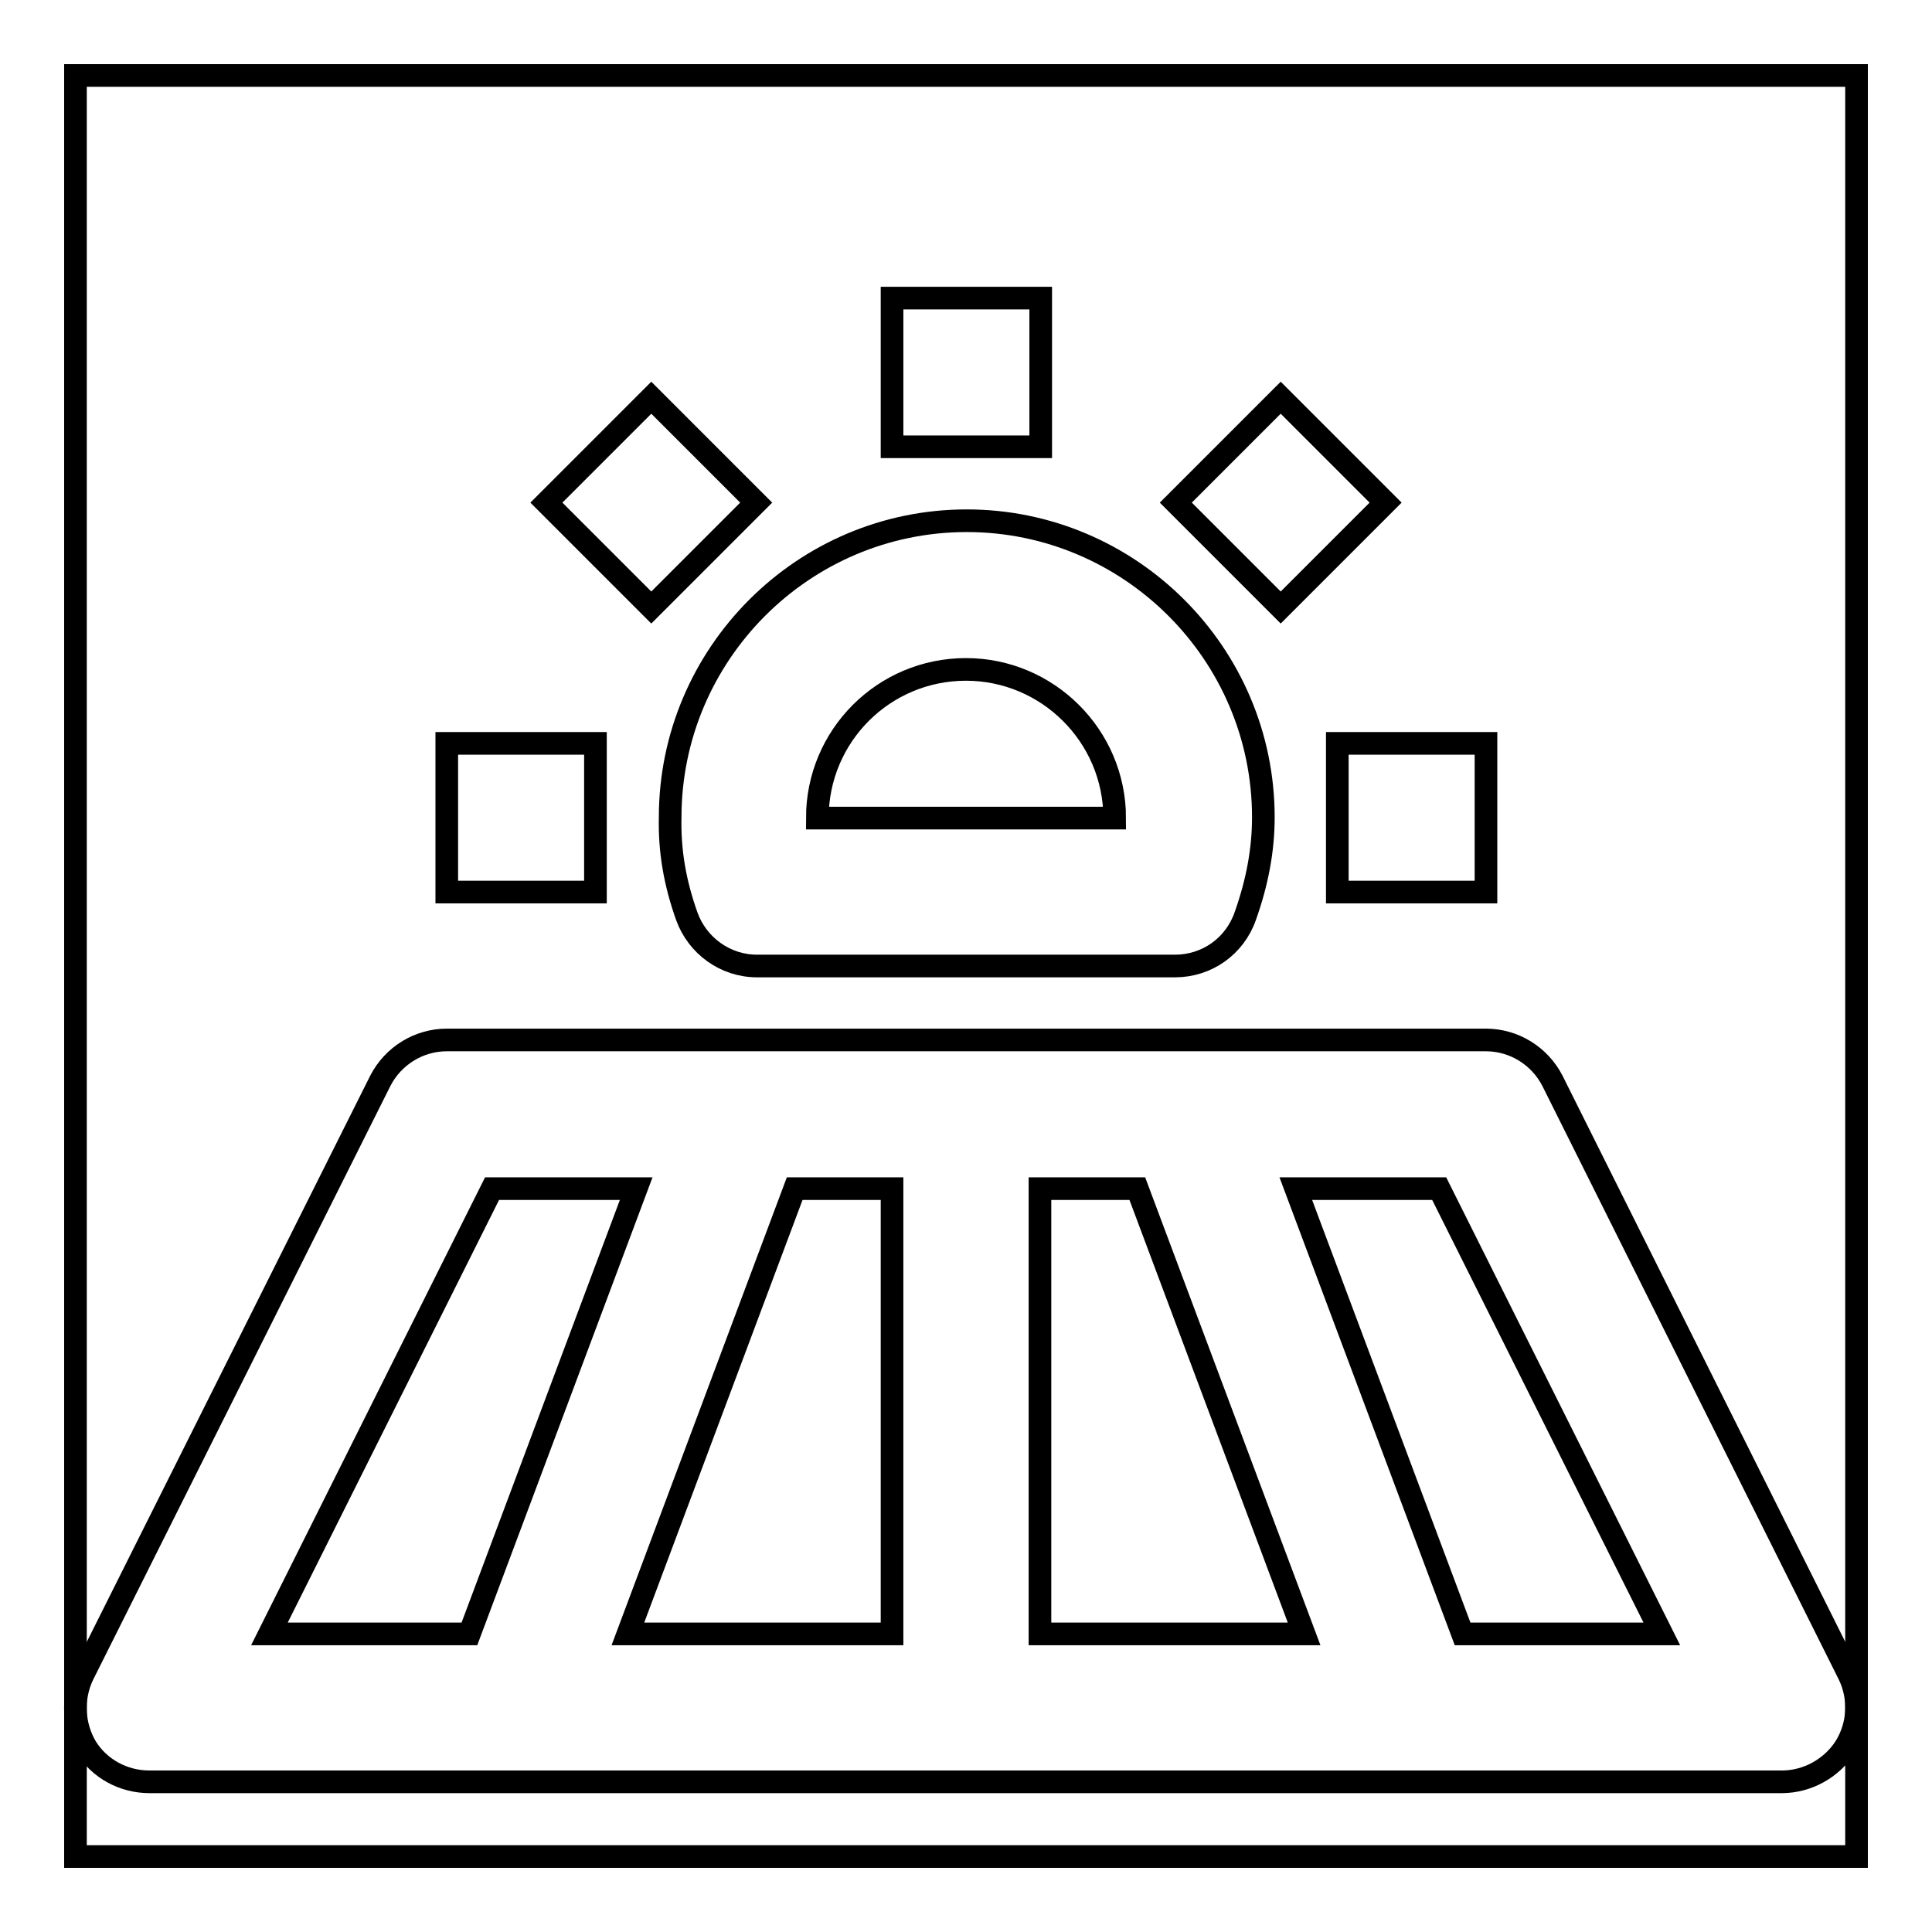 <?xml version="1.0" encoding="utf-8"?>
<!-- Svg Vector Icons : http://www.onlinewebfonts.com/icon -->
<!DOCTYPE svg PUBLIC "-//W3C//DTD SVG 1.1//EN" "http://www.w3.org/Graphics/SVG/1.1/DTD/svg11.dtd">
<svg version="1.1" xmlns="http://www.w3.org/2000/svg" xmlns:xlink="http://www.w3.org/1999/xlink" x="0px" y="0px" viewBox="0 0 256 256" enable-background="new 0 0 256 256" xml:space="preserve">
<g><g><path stroke-width="3" fill-opacity="0" stroke="#000000"  d="M10,10h236v236H10V10L10,10z"/><path stroke-width="3" fill-opacity="0" stroke="#000000"  d="M118.2,39.5h19.7v19.7h-19.7V39.5z"/><path stroke-width="3" fill-opacity="0" stroke="#000000"  d="M169.7,52.7l13.9,13.9l-13.9,13.9l-13.9-13.9L169.7,52.7z"/><path stroke-width="3" fill-opacity="0" stroke="#000000"  d="M177.2,98.5h19.7v19.7h-19.7V98.5z"/><path stroke-width="3" fill-opacity="0" stroke="#000000"  d="M86.3,52.7l13.9,13.9L86.3,80.5L72.4,66.6L86.3,52.7z"/><path stroke-width="3" fill-opacity="0" stroke="#000000"  d="M59.2,98.5h19.7v19.7H59.2V98.5z"/><path stroke-width="3" fill-opacity="0" stroke="#000000"  d="M245,221.9l-39.3-78.7c-1.7-3.3-5.1-5.4-8.8-5.4H59.2c-3.7,0-7.1,2.1-8.8,5.4L11,221.9c-1.5,3.1-1.3,6.7,0.4,9.6c1.8,2.9,5,4.6,8.4,4.6h216.3c3.4,0,6.6-1.8,8.4-4.6C246.3,228.6,246.5,225,245,221.9z M137.8,157.5h12.9l22.1,59h-35V157.5z M118.2,216.5h-35l22.1-59h12.9V216.5z M65.2,157.5h19.1l-22.1,59H35.7L65.2,157.5z M193.8,216.5l-22.1-59h19l29.5,59H193.8z"/><path stroke-width="3" fill-opacity="0" stroke="#000000"  d="M91,121.4c1.4,3.9,5.1,6.6,9.3,6.6h55.4c4.2,0,7.9-2.6,9.3-6.6c1.6-4.5,2.4-8.8,2.4-13.1c0-21.7-17.7-39.3-39.3-39.3c-21.7,0-39.3,17.7-39.3,39.3C88.7,112.7,89.4,116.9,91,121.4z M128,88.7c10.8,0,19.7,8.8,19.7,19.7h-39.4C108.3,97.5,117.1,88.7,128,88.7z"/></g></g>
</svg>